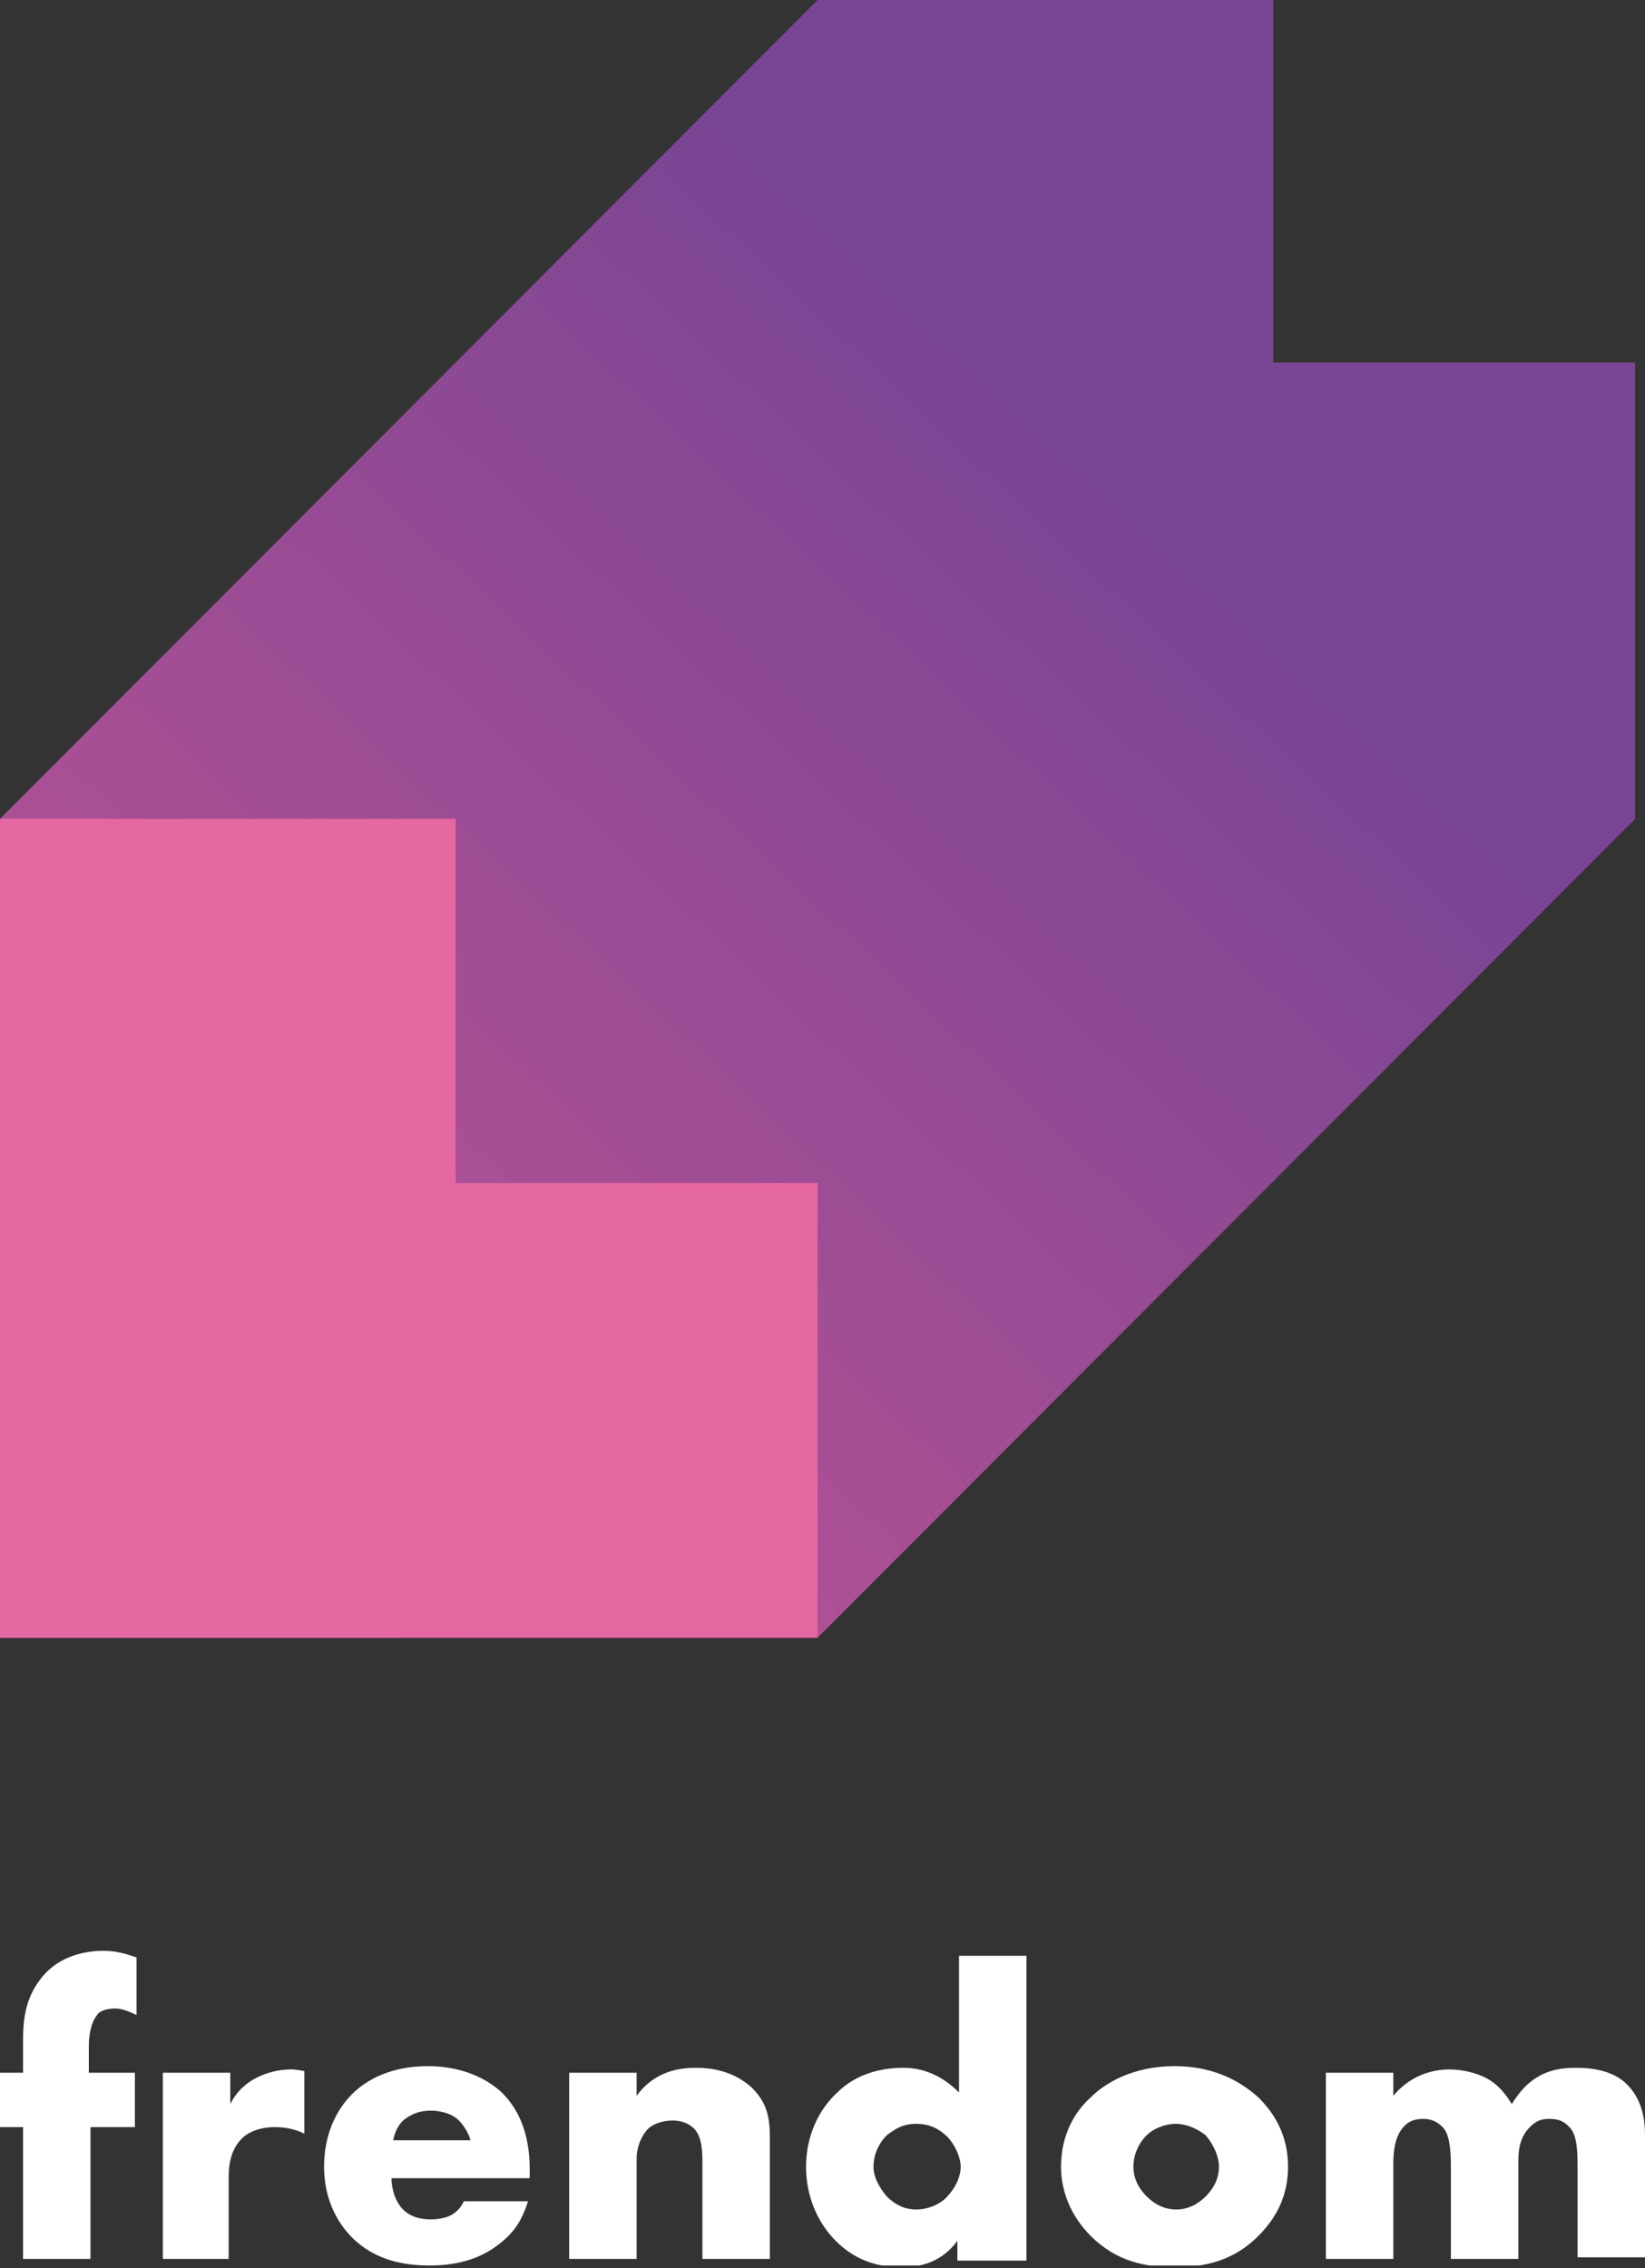 <?xml version="1.0" encoding="UTF-8"?> <svg xmlns="http://www.w3.org/2000/svg" width="560" height="772" viewBox="0 0 560 772" fill="none"><rect x="0" y="0" width="560" height="772" fill="#333333" stroke="none"/> <g clip-path="url(#clip0)"> <path d="M0 557.406V278.703L278.32 0H433.44V123.369H556.64V278.703L278.32 557.406H0Z" fill="url(#paint0_linear)"></path> <path d="M278.32 402.633V557.405H0V278.703H155.12V402.633H278.32Z" fill="#E668A3"></path> <path d="M30.8 723.954V768.816H7.84V723.954H0V705.449H7.84V694.794C7.84 688.065 8.4 680.775 13.44 674.046C19.04 666.195 28 663.952 35.28 663.952C39.76 663.952 43.12 665.073 46.48 666.195V685.822C43.12 684.139 40.88 683.579 39.2 683.579C35.84 683.579 33.6 684.7 33.04 685.822C30.8 688.626 30.24 693.112 30.24 696.476V705.449H45.92V723.954H30.8Z" fill="white"></path> <path d="M55.44 705.448H78.399V716.103C80.639 711.617 83.999 708.813 87.359 707.131C90.719 705.448 94.639 704.327 99.119 704.327C99.679 704.327 100.799 704.327 103.599 704.888V726.197C102.479 725.636 99.119 723.954 93.519 723.954C90.719 723.954 86.239 724.515 82.879 727.318C77.839 731.805 77.839 738.534 77.839 741.899V768.815H55.44V705.448Z" fill="white"></path> <path d="M180.881 741.338H133.281C133.281 744.703 134.401 749.189 137.201 751.993C138.881 753.675 141.681 755.357 146.721 755.357C147.281 755.357 151.201 755.357 154.001 753.675C155.681 752.553 156.801 751.432 157.921 749.189H179.761C178.641 752.553 176.961 757.6 171.921 762.086C166.881 766.573 159.601 771.059 146.161 771.059C137.761 771.059 127.681 769.376 119.841 761.526C115.921 757.6 110.321 749.75 110.321 737.413C110.321 726.758 114.241 718.346 119.841 712.739C124.881 707.692 133.281 703.206 145.601 703.206C152.881 703.206 162.401 704.888 170.241 711.617C179.201 720.029 180.321 731.244 180.321 738.534V741.338H180.881ZM160.161 728.44C159.601 726.197 157.921 723.393 156.241 721.711C153.441 718.907 148.961 718.346 146.721 718.346C142.801 718.346 140.001 719.468 137.201 721.711C135.521 723.393 134.401 725.636 133.841 728.44H160.161Z" fill="white"></path> <path d="M193.761 705.449H216.721V713.3C222.881 704.888 231.281 703.767 236.881 703.767C243.601 703.767 250.321 705.449 255.921 710.496C261.521 716.104 262.081 721.151 262.081 728.441V768.816H239.121V736.852C239.121 732.927 239.121 727.319 236.321 724.515C234.081 722.272 231.281 721.711 229.041 721.711C225.681 721.711 222.321 722.833 220.641 724.515C218.401 726.758 216.721 730.684 216.721 734.609V768.816H193.761V705.449Z" fill="white"></path> <path d="M348.88 769.377H325.92V762.648C319.76 771.059 311.36 771.62 306.88 771.62C297.92 771.62 290.64 768.816 284.48 762.648C278.32 756.479 274.4 747.507 274.4 737.413C274.4 726.758 278.88 717.786 285.04 712.178C291.2 706.01 299.6 703.767 307.44 703.767C315.84 703.767 322 707.692 326.48 712.178V665.634H349.44V769.377H348.88ZM322 748.067C324.8 745.264 327.04 741.338 327.04 737.413C327.04 734.048 324.8 729.562 322.56 727.319C319.76 724.515 316.4 722.833 311.92 722.833C306.88 722.833 304.08 725.076 301.84 726.758C299.04 729.562 297.36 733.487 297.36 737.413C297.36 740.777 299.04 744.142 301.84 747.507C305.2 750.871 308.56 751.993 311.92 751.993C315.84 751.993 319.76 750.311 322 748.067Z" fill="white"></path> <path d="M428.4 760.965C420 769.376 410.48 771.62 399.84 771.62C390.32 771.62 380.24 769.937 371.28 760.965C364.56 754.236 361.2 745.824 361.2 737.413C361.2 726.197 366.24 718.346 371.28 713.86C376.32 708.813 385.84 703.206 399.84 703.206C413.84 703.206 422.8 708.813 428.4 713.86C432.88 718.346 438.48 725.636 438.48 737.413C438.48 745.824 435.68 753.675 428.4 760.965ZM390.32 726.758C387.52 729.562 385.84 733.487 385.84 737.413C385.84 741.338 387.52 744.703 390.32 747.506C393.12 750.31 396.48 751.993 400.4 751.993C404.32 751.993 407.68 750.31 410.48 747.506C413.28 744.703 414.96 741.338 414.96 737.413C414.96 734.048 413.28 730.123 410.48 726.758C407.68 724.515 403.76 722.833 400.4 722.833C396.48 722.833 392.56 724.515 390.32 726.758Z" fill="white"></path> <path d="M451.36 705.449H474.32V713.3C479.92 706.571 487.2 704.328 493.36 704.328C497.84 704.328 502.32 705.449 505.68 707.131C510.16 709.375 512.96 713.3 514.64 716.104C517.44 711.618 520.24 708.814 523.04 707.131C527.52 704.328 532 703.767 536.48 703.767C540.96 703.767 548.8 704.328 553.84 709.375C559.44 714.982 560 722.272 560 726.758V768.255H537.04V736.852C537.04 730.123 536.48 725.637 533.68 723.394C532.56 722.272 530.88 721.151 527.52 721.151C524.72 721.151 523.04 721.712 520.8 723.955C516.88 727.88 516.88 732.927 516.88 736.292V768.816H493.92V737.413C493.92 731.245 493.36 726.198 491.12 723.955C488.88 721.712 486.64 721.151 484.4 721.151C482.16 721.151 479.92 721.711 478.24 723.394C474.32 727.319 474.32 733.488 474.32 737.413V768.816H451.36V705.449V705.449Z" fill="white"></path> </g> <defs> <linearGradient id="paint0_linear" x1="379.711" y1="170.57" x2="-44.3" y2="622.38" gradientUnits="userSpaceOnUse"> <stop stop-color="#7A4594"></stop> <stop offset="1" stop-color="#D65995"></stop> </linearGradient> <clipPath id="clip0"> <rect width="560" height="771.059" fill="white"></rect> </clipPath> </defs> </svg> 